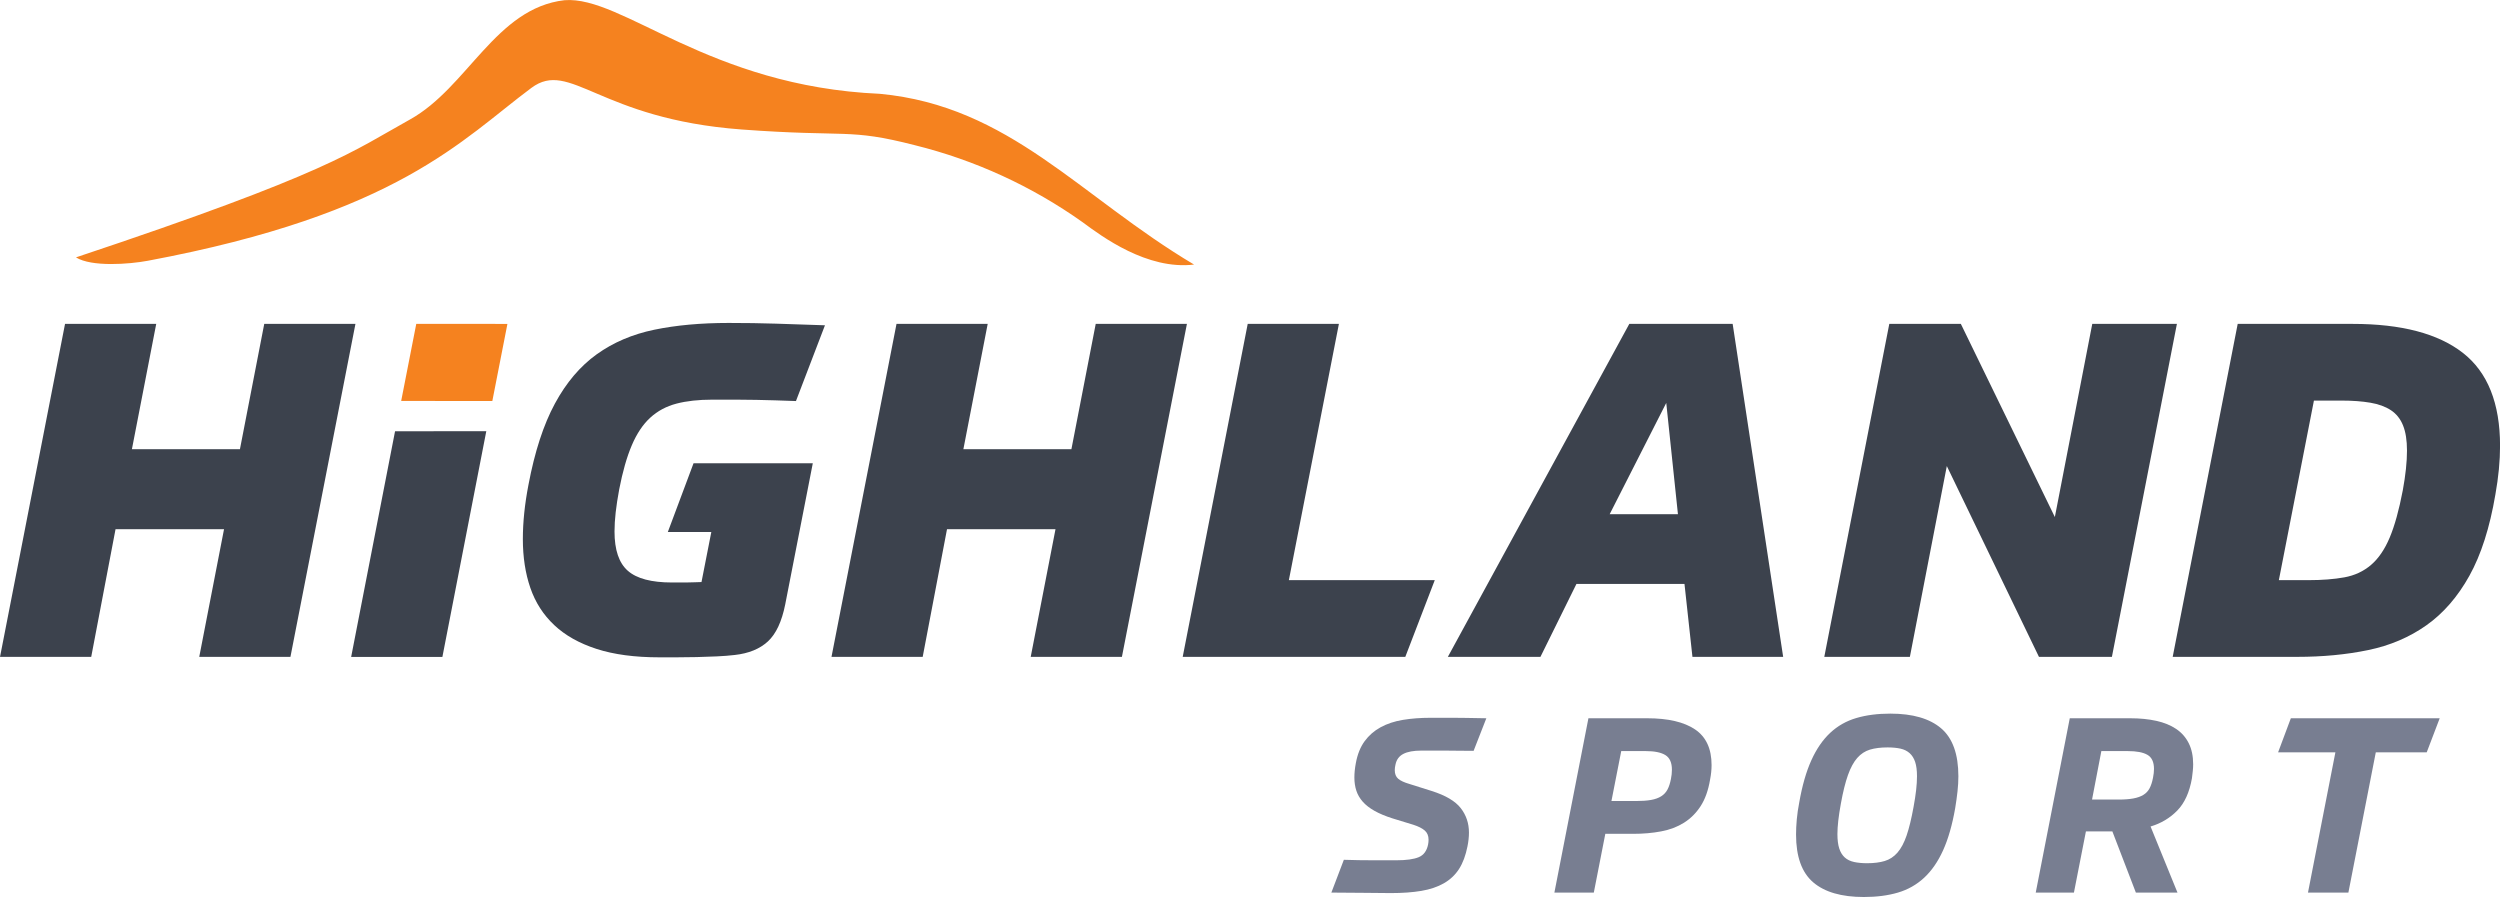 <?xml version="1.0" encoding="UTF-8" standalone="no"?>
<!DOCTYPE svg PUBLIC "-//W3C//DTD SVG 1.1//EN" "http://www.w3.org/Graphics/SVG/1.1/DTD/svg11.dtd">
<svg width="100%" height="100%" viewBox="0 0 2041 733" version="1.1" xmlns="http://www.w3.org/2000/svg" xmlns:xlink="http://www.w3.org/1999/xlink" xml:space="preserve" xmlns:serif="http://www.serif.com/" style="fill-rule:evenodd;clip-rule:evenodd;stroke-linejoin:round;stroke-miterlimit:2;">
    <g transform="matrix(4.167,0,0,4.167,-237.094,-271.81)">
        <g transform="matrix(1,0,0,1,345.607,233.727)">
            <path d="M0,-21.393C-1.151,-21.393 -2.183,-21.401 -3.095,-21.417C-4.006,-21.433 -4.854,-21.441 -5.636,-21.441L-10.218,-21.441C-11.753,-21.441 -12.936,-21.227 -13.768,-20.793C-14.599,-20.363 -15.109,-19.666 -15.303,-18.708C-15.397,-18.323 -15.445,-17.955 -15.445,-17.605C-15.445,-16.87 -15.222,-16.31 -14.773,-15.924C-14.326,-15.541 -13.606,-15.206 -12.616,-14.917L-8.202,-13.526C-5.485,-12.664 -3.59,-11.544 -2.519,-10.169C-1.447,-8.793 -0.911,-7.195 -0.911,-5.372C-0.911,-4.539 -1.008,-3.645 -1.199,-2.687C-1.552,-0.896 -2.103,0.585 -2.854,1.752C-3.605,2.919 -4.598,3.852 -5.827,4.556C-7.061,5.26 -8.531,5.755 -10.242,6.044C-11.952,6.332 -13.942,6.476 -16.213,6.476C-17.685,6.476 -19.436,6.46 -21.466,6.427C-23.496,6.395 -25.631,6.379 -27.869,6.379L-25.422,-0.047C-24.496,-0.016 -23.521,0.008 -22.496,0.025C-21.474,0.041 -20.482,0.048 -19.522,0.048L-15.109,0.048C-13.191,0.048 -11.745,-0.152 -10.77,-0.551C-9.793,-0.953 -9.179,-1.774 -8.922,-3.022C-8.892,-3.182 -8.867,-3.34 -8.85,-3.5C-8.835,-3.662 -8.825,-3.822 -8.825,-3.983C-8.825,-4.748 -9.074,-5.348 -9.57,-5.782C-10.066,-6.212 -10.81,-6.587 -11.8,-6.909L-15.878,-8.156C-17.284,-8.603 -18.468,-9.098 -19.428,-9.642C-20.386,-10.185 -21.154,-10.785 -21.729,-11.441C-22.305,-12.096 -22.722,-12.814 -22.977,-13.598C-23.232,-14.382 -23.359,-15.236 -23.359,-16.165C-23.359,-17.03 -23.265,-17.972 -23.072,-18.995C-22.754,-20.721 -22.178,-22.154 -21.346,-23.289C-20.515,-24.423 -19.468,-25.333 -18.204,-26.021C-16.94,-26.709 -15.485,-27.189 -13.838,-27.461C-12.191,-27.732 -10.393,-27.869 -8.443,-27.869L-4.077,-27.869C-3.31,-27.869 -2.423,-27.861 -1.415,-27.844C-0.408,-27.829 0.896,-27.804 2.495,-27.775L0,-21.393Z" style="fill:rgb(120,126,145);fill-rule:nonzero;"/>
        </g>
        <g transform="matrix(1,0,0,1,372.611,223.892)">
            <path d="M0,-1.726L4.846,-1.726C5.996,-1.726 6.973,-1.798 7.771,-1.94C8.57,-2.084 9.234,-2.326 9.762,-2.661C10.29,-2.997 10.697,-3.437 10.984,-3.98C11.272,-4.523 11.496,-5.211 11.657,-6.043C11.784,-6.649 11.848,-7.256 11.848,-7.864C11.848,-9.24 11.424,-10.193 10.578,-10.72C9.729,-11.247 8.443,-11.51 6.717,-11.51L1.92,-11.51L0,-1.726ZM-1.199,4.701L-3.453,16.214L-11.176,16.214L-4.509,-17.94L7.004,-17.94C11.098,-17.94 14.223,-17.211 16.382,-15.755C18.54,-14.299 19.619,-11.973 19.619,-8.777C19.619,-7.88 19.524,-6.938 19.331,-5.948C18.979,-3.835 18.363,-2.101 17.484,-0.741C16.604,0.617 15.519,1.703 14.223,2.519C12.929,3.336 11.434,3.904 9.737,4.222C8.043,4.544 6.22,4.701 4.27,4.701L-1.199,4.701Z" style="fill:rgb(120,126,145);fill-rule:nonzero;"/>
        </g>
        <g transform="matrix(1,0,0,1,422.691,211.661)">
            <path d="M0,22.691C1.343,22.691 2.495,22.546 3.453,22.257C4.413,21.97 5.244,21.427 5.948,20.627C6.65,19.829 7.25,18.708 7.747,17.27C8.242,15.83 8.697,13.959 9.113,11.657C9.337,10.441 9.506,9.338 9.618,8.348C9.729,7.358 9.785,6.461 9.785,5.661C9.785,4.509 9.665,3.575 9.426,2.855C9.186,2.135 8.826,1.559 8.347,1.129C7.866,0.698 7.267,0.4 6.548,0.24C5.828,0.082 4.988,0.002 4.028,0.002C2.687,0.002 1.535,0.146 0.575,0.432C-0.384,0.721 -1.215,1.265 -1.919,2.063C-2.622,2.863 -3.23,3.982 -3.742,5.422C-4.254,6.86 -4.718,8.731 -5.133,11.033C-5.356,12.249 -5.525,13.354 -5.636,14.344C-5.748,15.335 -5.805,16.215 -5.805,16.981C-5.805,18.131 -5.685,19.077 -5.444,19.813C-5.205,20.546 -4.845,21.13 -4.364,21.564C-3.886,21.995 -3.277,22.289 -2.543,22.45C-1.807,22.61 -0.96,22.691 0,22.691M17.269,11.897C16.693,15.19 15.9,17.95 14.895,20.171C13.887,22.393 12.646,24.184 11.176,25.545C9.705,26.904 7.994,27.871 6.045,28.446C4.093,29.021 1.871,29.31 -0.624,29.31C-5.006,29.31 -8.314,28.349 -10.554,26.43C-12.791,24.513 -13.91,21.395 -13.91,17.077C-13.91,16.151 -13.862,15.158 -13.767,14.103C-13.671,13.048 -13.512,11.946 -13.286,10.795C-12.711,7.5 -11.92,4.742 -10.912,2.52C-9.905,0.295 -8.674,-1.493 -7.22,-2.852C-5.765,-4.212 -4.062,-5.178 -2.11,-5.753C-0.16,-6.33 2.063,-6.619 4.558,-6.619C8.938,-6.619 12.256,-5.661 14.51,-3.741C16.764,-1.822 17.893,1.313 17.893,5.661C17.893,6.589 17.836,7.572 17.724,8.61C17.611,9.652 17.46,10.747 17.269,11.897" style="fill:rgb(120,126,145);fill-rule:nonzero;"/>
        </g>
        <g transform="matrix(1,0,0,1,466.772,224.179)">
            <path d="M0,-2.299L5.18,-2.299C6.331,-2.299 7.299,-2.371 8.083,-2.516C8.866,-2.66 9.522,-2.891 10.05,-3.212C10.577,-3.53 10.985,-3.961 11.272,-4.508C11.561,-5.051 11.784,-5.737 11.944,-6.569C12.008,-6.888 12.056,-7.193 12.088,-7.482C12.12,-7.768 12.136,-8.038 12.136,-8.295C12.136,-9.639 11.712,-10.558 10.864,-11.055C10.018,-11.551 8.729,-11.797 7.003,-11.797L1.823,-11.797L0,-2.299ZM3.98,3.935L-1.199,3.935L-3.549,15.928L-11.032,15.928L-4.365,-18.227L7.483,-18.227C9.369,-18.227 11.072,-18.058 12.591,-17.721C14.11,-17.386 15.404,-16.859 16.477,-16.139C17.547,-15.418 18.372,-14.485 18.947,-13.333C19.522,-12.182 19.811,-10.806 19.811,-9.208C19.811,-8.79 19.786,-8.352 19.738,-7.889C19.69,-7.425 19.634,-6.951 19.571,-6.473C19.091,-3.724 18.132,-1.612 16.693,-0.142C15.253,1.331 13.511,2.369 11.464,2.977L16.74,15.928L8.587,15.928L3.98,3.935Z" style="fill:rgb(120,126,145);fill-rule:nonzero;"/>
        </g>
        <g transform="matrix(1,0,0,1,522.366,233.438)">
            <path d="M0,-20.818L-5.372,6.668L-13.288,6.668L-7.915,-20.818L-19.14,-20.818L-16.645,-27.486L12.519,-27.486L9.977,-20.818L0,-20.818Z" style="fill:rgb(120,126,145);fill-rule:nonzero;"/>
        </g>
        <g transform="matrix(1,0,0,1,100.791,153.701)">
            <path d="M0,15.205L-21.256,15.205L-26.021,40.22L-43.888,40.22L-31.151,-25.015L-13.285,-25.015L-18.05,-0.46L3.115,-0.46L7.878,-25.015L25.745,-25.015L13.01,40.22L-4.856,40.22L0,15.205Z" style="fill:rgb(60,66,77);fill-rule:nonzero;"/>
        </g>
        <g transform="matrix(1,0,0,1,178.21,161.396)">
            <path d="M0,-0.278C-0.307,1.373 -0.535,2.871 -0.687,4.212C-0.84,5.556 -0.916,6.81 -0.916,7.969C-0.916,11.574 -0.046,14.139 1.695,15.664C3.437,17.193 6.322,17.955 10.353,17.955L13.057,17.955C13.697,17.955 14.308,17.941 14.889,17.91C15.468,17.881 15.881,17.867 16.125,17.867L18.05,8.062L9.529,8.062L14.568,-5.408L37.932,-5.408L32.526,22.264C31.853,25.621 30.724,28.034 29.136,29.5C27.546,30.966 25.379,31.854 22.63,32.158C21.591,32.28 20.432,32.372 19.149,32.432C17.867,32.494 16.538,32.539 15.163,32.569C13.79,32.599 12.461,32.617 11.178,32.617L7.88,32.617C3.054,32.617 -1.053,32.066 -4.444,30.966C-7.834,29.867 -10.599,28.309 -12.735,26.294C-14.874,24.278 -16.432,21.85 -17.408,19.01C-18.387,16.171 -18.874,12.977 -18.874,9.435C-18.874,6.137 -18.507,2.594 -17.774,-1.192C-16.553,-7.666 -14.828,-12.966 -12.598,-17.09C-10.37,-21.213 -7.636,-24.433 -4.397,-26.755C-1.161,-29.075 2.595,-30.678 6.872,-31.566C11.147,-32.451 16.001,-32.895 21.439,-32.895C24.738,-32.895 27.822,-32.847 30.694,-32.757C33.563,-32.666 36.77,-32.558 40.314,-32.436L34.632,-17.593C33.228,-17.653 31.899,-17.701 30.648,-17.73C29.395,-17.76 28.142,-17.79 26.891,-17.823C25.638,-17.852 24.31,-17.867 22.906,-17.867L18.233,-17.867C15.544,-17.867 13.208,-17.608 11.224,-17.09C9.239,-16.568 7.527,-15.654 6.093,-14.34C4.657,-13.026 3.45,-11.226 2.474,-8.935C1.496,-6.644 0.672,-3.757 0,-0.278" style="fill:rgb(60,66,77);fill-rule:nonzero;"/>
        </g>
        <g transform="matrix(1,0,0,1,263.693,153.701)">
            <path d="M0,15.205L-21.256,15.205L-26.021,40.22L-43.888,40.22L-31.151,-25.015L-13.285,-25.015L-18.05,-0.46L3.115,-0.46L7.879,-25.015L25.746,-25.015L13.011,40.22L-4.856,40.22L0,15.205Z" style="fill:rgb(60,66,77);fill-rule:nonzero;"/>
        </g>
        <g transform="matrix(1,0,0,1,309.412,143.715)">
            <path d="M0,35.178L28.586,35.178L22.814,50.206L-20.798,50.206L-8.062,-15.028L9.804,-15.028L0,35.178Z" style="fill:rgb(60,66,77);fill-rule:nonzero;"/>
        </g>
        <g transform="matrix(1,0,0,1,372.263,156.633)">
            <path d="M0,9.342L13.377,9.342L11.087,-12.463L0,9.342ZM14.659,22.996L-6.506,22.996L-13.561,37.288L-31.701,37.288L3.849,-27.946L24.098,-27.946L33.992,37.288L16.218,37.288L14.659,22.996Z" style="fill:rgb(60,66,77);fill-rule:nonzero;"/>
        </g>
        <g transform="matrix(1,0,0,1,438.32,166.068)">
            <path d="M0,-9.529L-7.238,27.853L-24.006,27.853L-11.27,-37.382L2.748,-37.382L21.165,0.458L28.495,-37.382L45.078,-37.382L32.343,27.853L18.05,27.853L0,-9.529Z" style="fill:rgb(60,66,77);fill-rule:nonzero;"/>
        </g>
        <g transform="matrix(1,0,0,1,510.243,178.897)">
            <path d="M0,-35.186L-6.872,-0.004L-1.1,-0.004C1.588,-0.004 3.94,-0.186 5.956,-0.552C7.971,-0.918 9.713,-1.729 11.179,-2.98C12.645,-4.232 13.865,-6.019 14.843,-8.34C15.82,-10.661 16.675,-13.745 17.409,-17.593C17.959,-20.584 18.233,-23.183 18.233,-25.381C18.233,-27.399 17.973,-29.046 17.454,-30.33C16.935,-31.611 16.141,-32.603 15.072,-33.306C14.003,-34.009 12.659,-34.499 11.041,-34.772C9.422,-35.049 7.544,-35.186 5.406,-35.186L0,-35.186ZM-14.934,-50.21L7.604,-50.21C17.134,-50.21 24.326,-48.316 29.182,-44.533C34.038,-40.743 36.467,-34.665 36.467,-26.299C36.467,-24.833 36.389,-23.305 36.237,-21.717C36.084,-20.129 35.854,-18.478 35.55,-16.768C34.451,-10.294 32.756,-4.998 30.465,-0.873C28.175,3.25 25.364,6.488 22.036,8.838C18.705,11.192 14.904,12.81 10.629,13.695C6.352,14.583 1.71,15.024 -3.298,15.024L-27.67,15.024L-14.934,-50.21Z" style="fill:rgb(60,66,77);fill-rule:nonzero;"/>
        </g>
        <g transform="matrix(-0.191,0.982,0.982,0.191,161.521,171.496)">
            <path d="M-16.174,-30.868L28.853,-30.868L25.44,-13.33L-19.587,-13.33L-16.174,-30.868Z" style="fill:rgb(60,66,77);fill-rule:nonzero;"/>
        </g>
        <g transform="matrix(0.192,-0.981,-0.981,-0.192,154.749,130.37)">
            <path d="M-13.445,-1.212L1.951,-1.212L-1.472,16.323L-16.868,16.323L-13.445,-1.212Z" style="fill:rgb(245,130,31);fill-rule:nonzero;"/>
        </g>
        <g transform="matrix(1,0,0,1,167.498,117.256)">
            <path d="M0,-51.988C-13.48,-50.441 -18.978,-34.889 -30.276,-28.618C-41.574,-22.347 -45.994,-18.176 -95.717,-1.602C-92.678,0.304 -85.331,-0.248 -81.629,-0.939C-32.624,-10.111 -20.11,-24.668 -6.492,-34.806C1.132,-40.469 6.712,-28.729 34.695,-26.657C55.552,-25.11 55.552,-26.933 68.59,-23.591C80.417,-20.664 91.587,-15.538 101.518,-8.481C105.247,-5.718 114.142,0.912 123.341,-0.194C100.882,-13.535 87.264,-31.242 61.794,-33.646C28.204,-35.11 11.354,-52.9 0,-51.988" style="fill:rgb(245,130,31);"/>
        </g>
    </g>
</svg>

